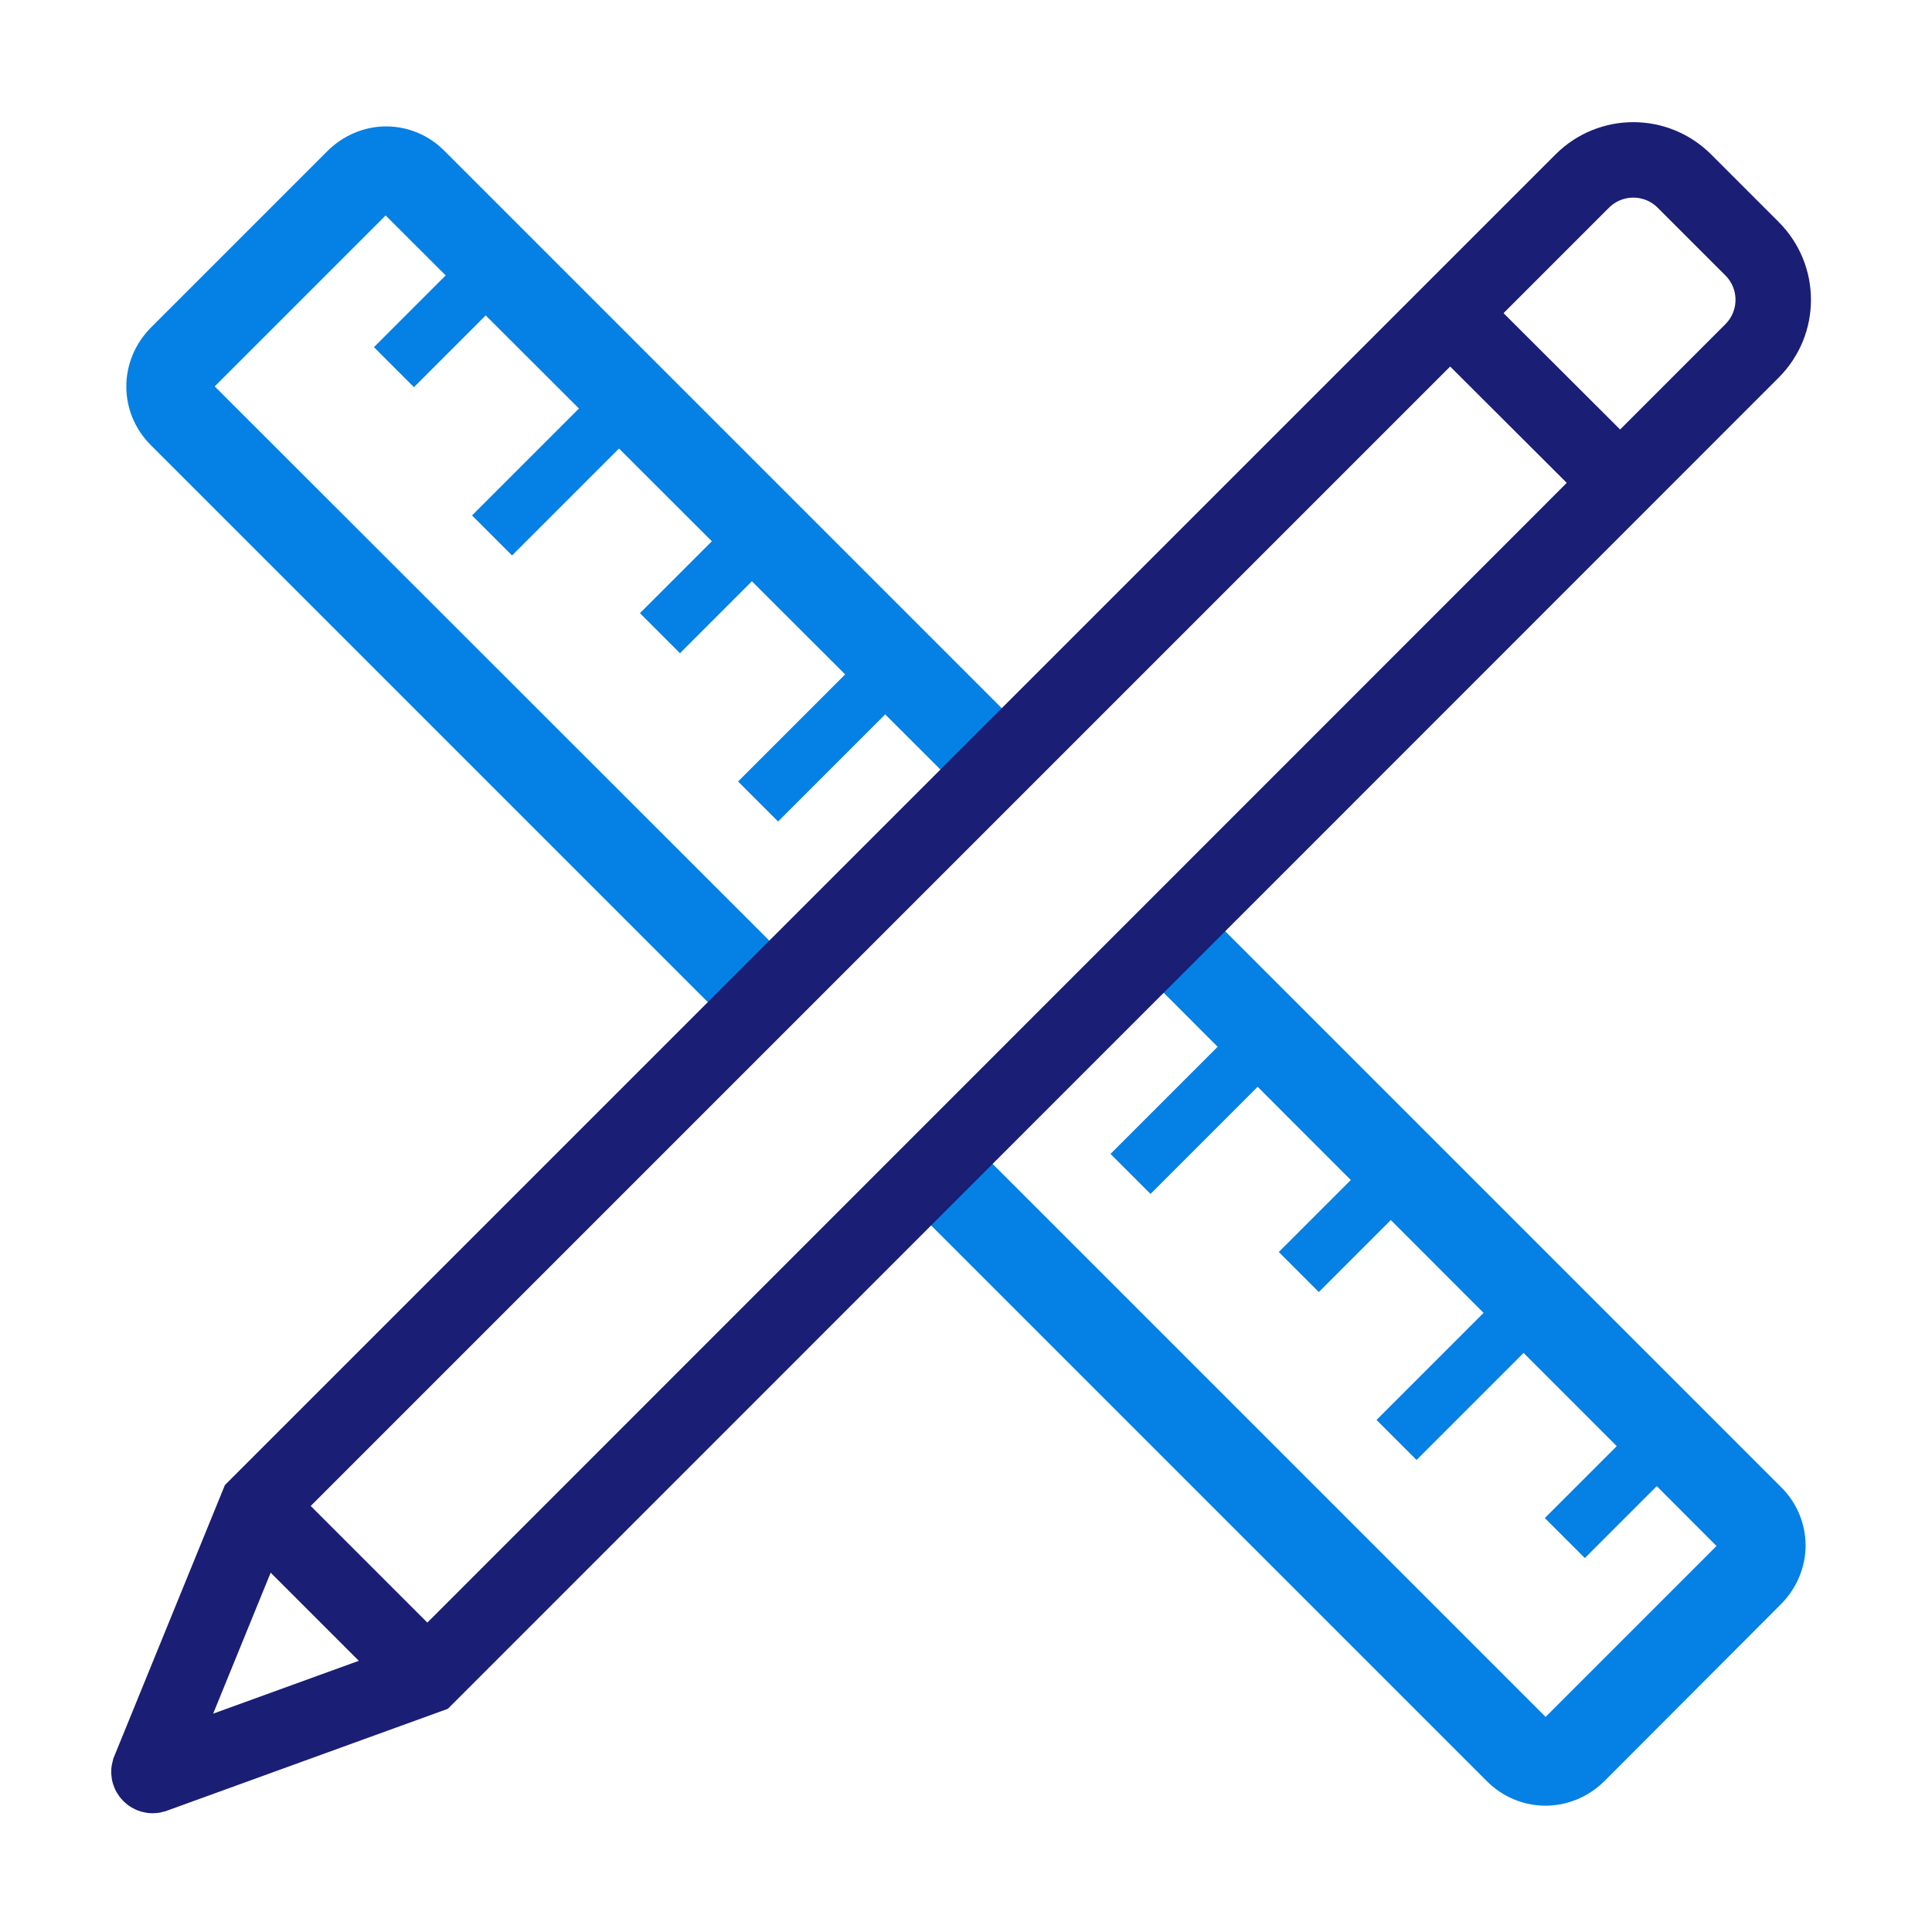 <?xml version="1.0" encoding="utf-8"?>
<!-- Generator: Adobe Illustrator 24.3.0, SVG Export Plug-In . SVG Version: 6.00 Build 0)  -->
<svg version="1.1" id="Layer_1" xmlns="http://www.w3.org/2000/svg" xmlns:xlink="http://www.w3.org/1999/xlink" x="0px" y="0px"
	 viewBox="0 0 512 512" style="enable-background:new 0 0 512 512;" xml:space="preserve">
<style type="text/css">
	.st0{fill:#0580E4;}
	.st1{fill:none;stroke:#0580E4;stroke-width:15;stroke-miterlimit:10;}
	.st2{fill:none;stroke:#1A1E75;stroke-width:20;stroke-miterlimit:10;}
	.st3{fill:#1A1E75;}
</style>
<g id="Layer_2_1_">
</g>
<desc>Created with Sketch.</desc>
<g>
	<g>
		<path class="st0" d="M197.3,275.3L40,118c-8.7-8.7-8.7-22.4,0-31.2l46.7-46.7c4.2-4.2,9.8-6.6,15.6-6.6s11.4,2.3,15.6,6.6
			l157.3,157.3L259,213.7L102.2,57.1l-45.3,45.3L213.6,259L197.3,275.3z"/>
		<line class="st1" x1="104.4" y1="97.3" x2="129.9" y2="71.8"/>
		<line class="st1" x1="130.4" y1="141.9" x2="165.3" y2="107"/>
		<line class="st1" x1="174.9" y1="167.8" x2="200.5" y2="142.2"/>
		<line class="st1" x1="200.9" y1="212.4" x2="235.8" y2="177.5"/>
	</g>
	<g>
		<path class="st0" d="M253,298.4l156.6,156.6l45.3-45.3L298.3,253l16.3-16.3l157.3,157.3c4.3,4.2,6.6,9.8,6.6,15.6
			s-2.4,11.4-6.6,15.6L425.2,472c-8.8,8.7-22.5,8.7-31.2,0L236.7,314.7L253,298.4z"/>
		<line class="st1" x1="414.7" y1="407.6" x2="440.2" y2="382.1"/>
		<line class="st1" x1="370.1" y1="381.6" x2="405" y2="346.7"/>
		<line class="st1" x1="344.2" y1="337.1" x2="369.8" y2="311.5"/>
		<line class="st1" x1="299.6" y1="311.1" x2="334.5" y2="276.2"/>
	</g>
	<g>
		<path class="st2" d="M113.2,444.2l-72.5,26.3c-0.7,0.2-1.4-0.5-1.2-1.2l28.6-70.1L419.3,48c7.5-7.5,19.6-7.5,27.1,0l17.9,17.9
			c7.5,7.5,7.5,19.6,0,27.1L113.2,444.2z"/>
		<line class="st2" x1="383.6" y1="82.3" x2="428.7" y2="127.3"/>
		<line class="st2" x1="67.5" y1="398.4" x2="112.6" y2="443.5"/>
	</g>
</g>
<path class="st3" d="M1764.5,795"/>
</svg>

